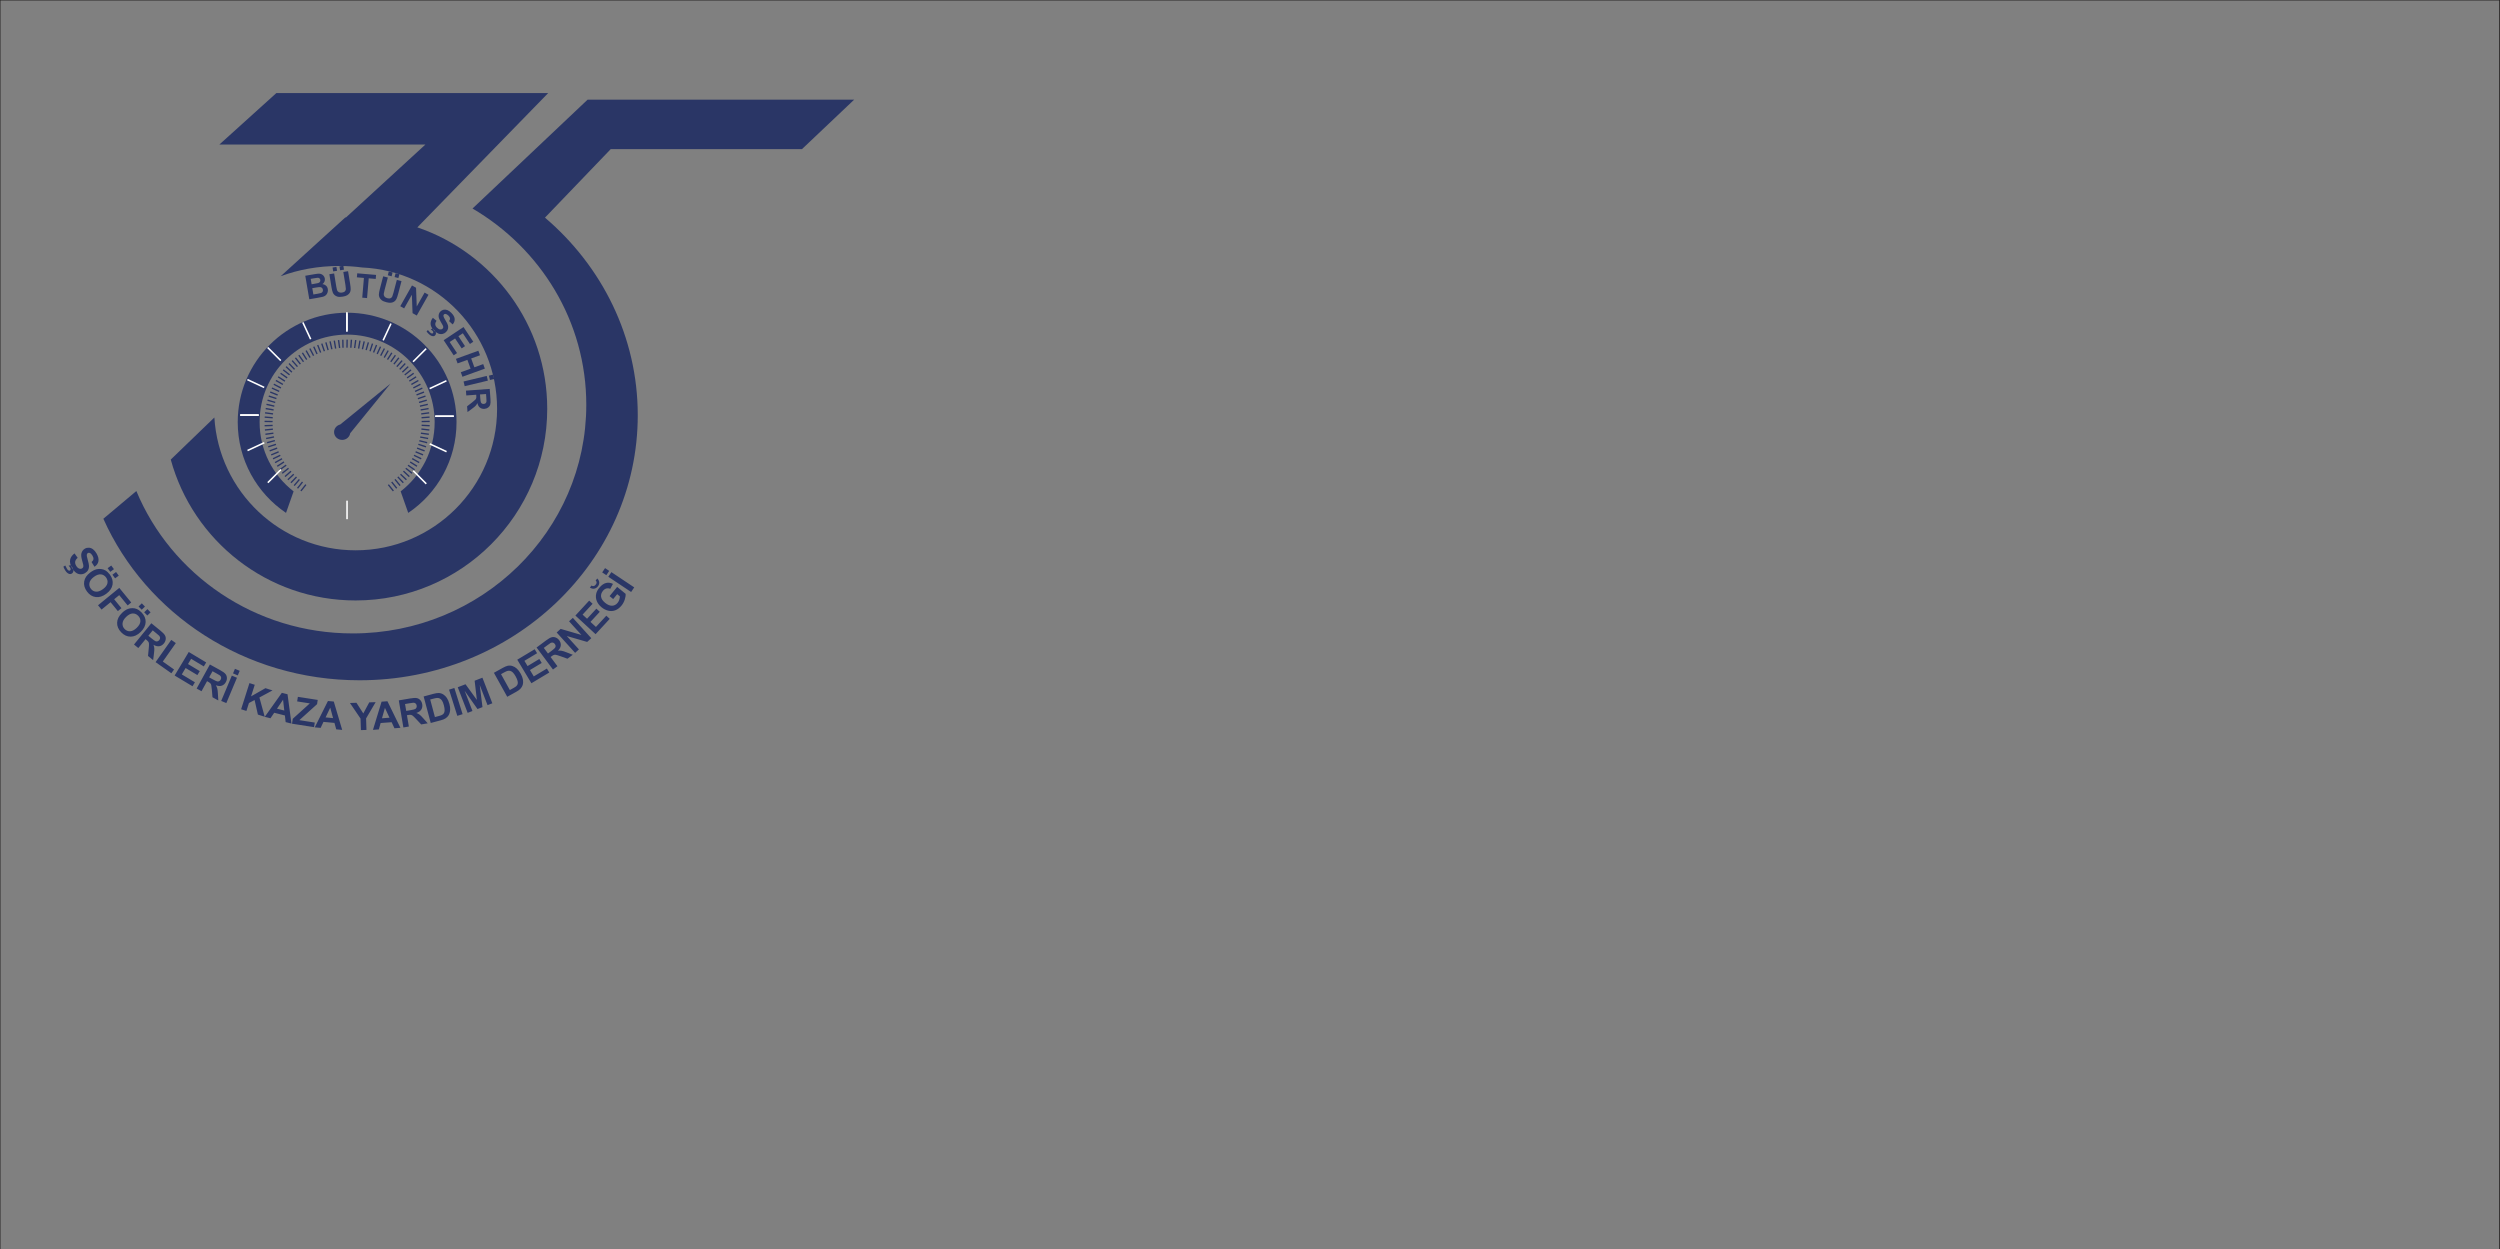 <?xml version="1.0" encoding="UTF-8"?>
<svg xmlns="http://www.w3.org/2000/svg" xmlns:xlink="http://www.w3.org/1999/xlink" width="1701pt" height="850pt" viewBox="0 0 1701 850" version="1.1">
<rect x="0" y="0" width="1701" height="850" fill="#808080" stroke="none"/>
<g id="surface1">
<path style="fill:none;stroke-width:5.669;stroke-linecap:butt;stroke-linejoin:miter;stroke:rgb(10.594%,9.813%,9.424%);stroke-opacity:1;stroke-miterlimit:4;" d="M 0 -3.945 L 17007.891 -3.945 L 17007.891 8500 L 0 8500 Z M 0 -3.945 " transform="matrix(0.1,0,0,-0.1,0,850)"/>
<path style=" stroke:none;fill-rule:evenodd;fill:rgb(16.479%,21.167%,39.989%);fill-opacity:1;" d="M 246.484 182.004 C 297.543 184.375 338.211 226.516 338.211 278.16 C 338.211 331.328 295.109 374.43 241.941 374.43 C 190.758 374.43 148.91 334.48 145.859 284.062 L 116.184 312.688 C 131.32 367.941 181.883 408.551 241.945 408.551 C 313.953 408.551 372.332 350.172 372.332 278.16 C 372.332 220.852 335.359 172.18 283.965 154.695 L 372.992 63.316 L 188.031 63.316 L 149.273 98.332 L 289.457 98.332 L 235.422 147.938 L 234.91 147.969 L 190.98 187.938 C 203.02 183.469 216.523 180.969 230.781 180.969 C 236.137 180.969 241.383 181.324 246.484 182.004 Z M 246.484 182.004 "/>
<path style=" stroke:none;fill-rule:evenodd;fill:rgb(16.479%,21.167%,39.989%);fill-opacity:1;" d="M 321.5 141.875 C 367.867 169.043 398.91 218.684 398.91 275.426 C 398.91 361.336 327.754 430.98 239.984 430.98 C 173.426 430.98 116.43 390.926 92.77 334.102 L 70.332 352.953 C 99.129 417.555 166.332 462.859 244.637 462.859 C 349.18 462.859 433.93 382.117 433.93 282.516 C 433.93 229.09 409.539 181.098 370.797 148.078 L 415.531 101.469 L 545.652 101.469 L 581.188 67.797 L 399.812 67.797 Z M 321.5 141.875 "/>
<path style=" stroke:none;fill-rule:evenodd;fill:rgb(16.479%,21.167%,39.989%);fill-opacity:1;" d="M 207.703 187.625 L 214.098 186.531 C 215.367 186.312 216.316 186.203 216.957 186.203 C 217.602 186.203 218.191 186.328 218.742 186.578 C 219.289 186.824 219.777 187.199 220.195 187.699 C 220.617 188.195 220.891 188.793 221.008 189.484 C 221.137 190.227 221.051 190.949 220.758 191.641 C 220.461 192.336 219.992 192.895 219.359 193.324 C 220.379 193.445 221.207 193.801 221.848 194.395 C 222.488 194.992 222.887 195.75 223.043 196.68 C 223.168 197.406 223.121 198.145 222.902 198.887 C 222.68 199.637 222.312 200.266 221.797 200.777 C 221.277 201.289 220.602 201.664 219.758 201.91 C 219.23 202.059 217.938 202.316 215.883 202.684 L 210.438 203.617 Z M 211.395 189.727 L 212.027 193.414 L 214.141 193.055 C 215.395 192.836 216.172 192.684 216.473 192.594 C 217.012 192.438 217.414 192.176 217.676 191.805 C 217.941 191.43 218.023 190.992 217.938 190.48 C 217.852 189.984 217.645 189.609 217.324 189.348 C 217 189.086 216.559 188.969 216.016 188.996 C 215.688 189.012 214.762 189.152 213.25 189.41 Z M 212.48 196.07 L 213.215 200.359 L 216.207 199.848 C 217.367 199.648 218.102 199.488 218.406 199.371 C 218.871 199.199 219.223 198.922 219.469 198.531 C 219.711 198.137 219.785 197.66 219.688 197.09 C 219.605 196.609 219.422 196.223 219.129 195.926 C 218.844 195.629 218.461 195.445 217.996 195.363 C 217.531 195.289 216.559 195.375 215.09 195.625 Z M 224.105 186.582 L 227.348 186.059 L 228.758 194.734 C 228.984 196.113 229.168 197 229.312 197.391 C 229.559 198.023 229.965 198.5 230.547 198.812 C 231.129 199.129 231.863 199.211 232.758 199.066 C 233.664 198.918 234.32 198.621 234.723 198.168 C 235.125 197.715 235.324 197.211 235.328 196.648 C 235.332 196.086 235.23 195.172 235.027 193.906 L 233.586 185.043 L 236.828 184.516 L 238.199 192.938 C 238.512 194.859 238.645 196.234 238.602 197.055 C 238.551 197.879 238.344 198.602 237.961 199.223 C 237.582 199.848 237.027 200.383 236.301 200.836 C 235.562 201.289 234.57 201.617 233.309 201.82 C 231.781 202.07 230.598 202.082 229.754 201.859 C 228.91 201.629 228.215 201.273 227.664 200.781 C 227.113 200.289 226.719 199.75 226.473 199.148 C 226.109 198.266 225.785 196.926 225.492 195.137 Z M 226.695 184.672 L 226.27 182.031 L 228.906 181.602 L 229.336 184.242 Z M 231.402 183.902 L 230.973 181.266 L 233.613 180.84 L 234.043 183.477 Z M 246.469 202.531 L 247.609 189.102 L 242.82 188.695 L 243.055 185.961 L 255.875 187.051 L 255.645 189.785 L 250.883 189.379 L 249.742 202.812 Z M 260.715 188 L 263.891 188.828 L 261.664 197.336 C 261.312 198.688 261.121 199.57 261.094 199.988 C 261.062 200.668 261.242 201.27 261.645 201.789 C 262.051 202.312 262.691 202.688 263.566 202.914 C 264.453 203.148 265.176 203.141 265.727 202.891 C 266.277 202.641 266.664 202.262 266.895 201.75 C 267.129 201.234 267.406 200.359 267.73 199.117 L 270.004 190.43 L 273.184 191.262 L 271.023 199.516 C 270.531 201.402 270.098 202.711 269.723 203.445 C 269.348 204.176 268.859 204.754 268.258 205.168 C 267.66 205.586 266.938 205.852 266.086 205.969 C 265.23 206.086 264.191 205.984 262.953 205.66 C 261.457 205.27 260.371 204.797 259.688 204.25 C 259.012 203.699 258.52 203.09 258.215 202.418 C 257.91 201.746 257.77 201.094 257.785 200.445 C 257.812 199.492 258.059 198.137 258.52 196.379 Z M 263.859 187.301 L 264.535 184.715 L 267.121 185.391 L 266.445 187.977 Z M 268.473 188.508 L 269.148 185.922 L 271.734 186.598 L 271.059 189.184 Z M 272.34 208.348 L 280.316 194.223 L 283.086 195.785 L 283.551 208.535 L 288.898 199.066 L 291.543 200.562 L 283.566 214.688 L 280.707 213.074 L 280.227 200.555 L 274.984 209.84 Z M 294.516 216.223 L 297 218.254 C 296.383 219.148 296.105 219.977 296.164 220.746 C 296.227 221.512 296.605 222.246 297.312 222.945 C 298.055 223.688 298.773 224.09 299.465 224.152 C 300.156 224.211 300.715 224.031 301.137 223.609 C 301.41 223.336 301.555 223.023 301.59 222.676 C 301.621 222.328 301.508 221.887 301.25 221.352 C 301.078 220.988 300.629 220.207 299.906 219.008 C 298.977 217.461 298.484 216.215 298.438 215.266 C 298.363 213.93 298.785 212.809 299.695 211.898 C 300.277 211.309 300.992 210.926 301.828 210.742 C 302.672 210.562 303.531 210.648 304.426 211 C 305.312 211.355 306.195 211.969 307.074 212.848 C 308.512 214.281 309.281 215.676 309.367 217.039 C 309.457 218.402 308.988 219.633 307.965 220.734 L 305.555 218.496 C 306.051 217.805 306.262 217.168 306.195 216.586 C 306.133 216.004 305.777 215.391 305.129 214.746 C 304.461 214.078 303.797 213.695 303.145 213.598 C 302.723 213.531 302.359 213.648 302.062 213.949 C 301.789 214.223 301.672 214.566 301.711 214.992 C 301.754 215.527 302.207 216.492 303.066 217.883 C 303.93 219.27 304.484 220.375 304.738 221.195 C 304.992 222.02 305.031 222.828 304.84 223.629 C 304.652 224.43 304.199 225.191 303.477 225.914 C 302.82 226.574 302.02 227.008 301.082 227.219 C 300.145 227.43 299.199 227.34 298.254 226.953 C 297.305 226.566 296.332 225.875 295.336 224.883 C 293.883 223.434 293.102 221.988 292.992 220.539 C 292.883 219.094 293.391 217.656 294.516 216.223 Z M 290.23 225.484 L 291.145 224.562 C 291.629 225.16 292.094 225.684 292.547 226.133 C 293.012 226.598 293.441 226.859 293.836 226.914 C 294.137 226.965 294.379 226.887 294.578 226.688 C 294.758 226.512 294.832 226.277 294.797 225.98 C 294.766 225.688 294.578 225.375 294.238 225.035 C 293.902 224.699 293.504 224.41 293.051 224.164 L 294.031 223.59 C 294.582 223.852 295.09 224.219 295.559 224.688 C 296.215 225.34 296.566 225.98 296.621 226.602 C 296.672 227.23 296.496 227.754 296.082 228.164 C 295.621 228.625 295.066 228.812 294.398 228.723 C 293.5 228.613 292.578 228.082 291.629 227.137 C 290.957 226.465 290.488 225.914 290.23 225.484 Z M 301.867 231.488 L 315.383 222.52 L 322.023 232.523 L 319.738 234.039 L 314.914 226.77 L 311.914 228.762 L 316.398 235.523 L 314.113 237.039 L 309.629 230.281 L 305.965 232.711 L 310.965 240.242 L 308.68 241.758 Z M 310.223 244.168 L 325.469 238.633 L 326.59 241.719 L 320.586 243.902 L 322.766 249.906 L 328.773 247.727 L 329.895 250.812 L 314.648 256.352 L 313.527 253.266 L 320.188 250.844 L 318.008 244.836 L 311.344 247.258 Z M 315.406 259.559 L 331.184 255.785 L 331.949 258.98 L 316.172 262.754 Z M 332.648 255.574 L 335.516 254.887 L 336.227 257.863 L 333.359 258.547 Z M 317.023 265.797 L 333.203 264.613 L 333.707 271.496 C 333.836 273.223 333.781 274.492 333.547 275.297 C 333.312 276.105 332.844 276.766 332.137 277.289 C 331.426 277.816 330.598 278.117 329.637 278.188 C 328.422 278.277 327.395 277.992 326.551 277.34 C 325.707 276.688 325.133 275.66 324.824 274.262 C 324.465 274.996 324.055 275.609 323.594 276.098 C 323.133 276.594 322.301 277.277 321.102 278.145 L 318.09 280.348 L 317.805 276.445 L 321.164 273.844 C 322.359 272.91 323.105 272.277 323.41 271.938 C 323.711 271.609 323.914 271.266 324.012 270.91 C 324.105 270.551 324.125 269.996 324.07 269.242 L 324.023 268.578 L 317.262 269.074 Z M 326.598 268.391 L 326.773 270.809 C 326.891 272.375 327.027 273.348 327.188 273.727 C 327.348 274.105 327.602 274.398 327.941 274.594 C 328.281 274.789 328.695 274.871 329.18 274.836 C 329.727 274.793 330.152 274.613 330.473 274.301 C 330.785 273.988 330.965 273.562 331.016 273.027 C 331.031 272.758 330.992 271.961 330.895 270.641 L 330.707 268.09 Z M 326.598 268.391 "/>
<path style=" stroke:none;fill-rule:evenodd;fill:rgb(16.479%,21.167%,39.989%);fill-opacity:1;" d="M 50.707 376.531 L 52.852 379.543 C 51.895 380.348 51.336 381.184 51.172 382.051 C 51.004 382.926 51.207 383.859 51.773 384.852 C 52.375 385.898 53.055 386.562 53.805 386.84 C 54.555 387.117 55.227 387.086 55.824 386.746 C 56.211 386.523 56.469 386.227 56.613 385.848 C 56.754 385.469 56.762 384.945 56.641 384.273 C 56.555 383.812 56.293 382.812 55.852 381.262 C 55.289 379.262 55.121 377.727 55.355 376.66 C 55.68 375.152 56.488 374.031 57.777 373.297 C 58.602 372.82 59.512 372.609 60.5 372.66 C 61.488 372.715 62.418 373.074 63.301 373.734 C 64.184 374.398 64.977 375.348 65.691 376.594 C 66.852 378.617 67.277 380.406 66.965 381.945 C 66.652 383.488 65.758 384.711 64.281 385.625 L 62.289 382.406 C 63.047 381.789 63.477 381.145 63.578 380.48 C 63.684 379.812 63.473 379.02 62.949 378.109 C 62.41 377.164 61.789 376.539 61.094 376.23 C 60.645 376.031 60.207 376.051 59.785 376.293 C 59.398 376.516 59.164 376.863 59.078 377.344 C 58.965 377.957 59.172 379.164 59.707 380.969 C 60.246 382.773 60.523 384.172 60.559 385.156 C 60.594 386.152 60.387 387.062 59.938 387.895 C 59.484 388.723 58.746 389.43 57.727 390.016 C 56.797 390.547 55.777 390.793 54.672 390.742 C 53.562 390.688 52.543 390.309 51.609 389.586 C 50.672 388.871 49.801 387.809 48.996 386.398 C 47.82 384.352 47.387 382.508 47.707 380.867 C 48.02 379.227 49.023 377.785 50.707 376.531 Z M 43.137 385.523 L 44.434 384.777 C 44.789 385.586 45.148 386.309 45.516 386.945 C 45.891 387.602 46.289 388.023 46.711 388.203 C 47.027 388.348 47.324 388.34 47.605 388.176 C 47.855 388.035 48.012 387.797 48.062 387.461 C 48.117 387.121 48.004 386.715 47.727 386.238 C 47.457 385.762 47.102 385.324 46.672 384.906 L 47.934 384.57 C 48.469 385.027 48.922 385.59 49.301 386.254 C 49.832 387.18 50.027 387.992 49.898 388.703 C 49.766 389.418 49.41 389.941 48.828 390.273 C 48.176 390.648 47.5 390.684 46.789 390.387 C 45.82 389.988 44.957 389.121 44.191 387.785 C 43.648 386.832 43.293 386.078 43.137 385.523 Z M 61.461 389.473 C 62.992 388.34 64.449 387.617 65.832 387.305 C 66.848 387.078 67.883 387.035 68.93 387.176 C 69.973 387.316 70.902 387.629 71.719 388.113 C 72.809 388.758 73.809 389.688 74.715 390.914 C 76.355 393.129 76.977 395.406 76.586 397.758 C 76.195 400.102 74.773 402.184 72.32 403.996 C 69.891 405.797 67.504 406.543 65.156 406.238 C 62.805 405.938 60.816 404.684 59.184 402.473 C 57.527 400.242 56.895 397.957 57.285 395.629 C 57.672 393.301 59.062 391.246 61.461 389.473 Z M 63.879 392.523 C 62.172 393.785 61.176 395.133 60.879 396.57 C 60.582 398.008 60.883 399.332 61.777 400.543 C 62.676 401.758 63.848 402.426 65.297 402.559 C 66.742 402.688 68.34 402.109 70.082 400.82 C 71.805 399.543 72.812 398.211 73.098 396.828 C 73.387 395.441 73.07 394.125 72.141 392.871 C 71.211 391.621 70.035 390.93 68.609 390.797 C 67.184 390.668 65.609 391.242 63.879 392.523 Z M 73.219 386.613 L 75.695 384.781 L 77.527 387.258 L 75.051 389.086 Z M 76.488 391.027 L 78.965 389.195 L 80.797 391.668 L 78.32 393.504 Z M 66.699 411.824 L 81.164 400 L 89.293 409.938 L 86.848 411.938 L 81.113 404.926 L 77.68 407.734 L 82.637 413.797 L 80.191 415.793 L 75.234 409.734 L 69.094 414.754 Z M 83.004 417.055 C 84.367 415.723 85.719 414.816 87.043 414.32 C 88.023 413.961 89.043 413.781 90.098 413.781 C 91.152 413.781 92.113 413.969 92.988 414.336 C 94.152 414.828 95.27 415.621 96.332 416.711 C 98.25 418.688 99.172 420.863 99.102 423.242 C 99.023 425.621 97.895 427.871 95.707 429.996 C 93.539 432.105 91.27 433.164 88.906 433.176 C 86.535 433.191 84.395 432.211 82.48 430.242 C 80.543 428.25 79.609 426.074 79.688 423.711 C 79.758 421.352 80.863 419.133 83.004 417.055 Z M 85.805 419.754 C 84.285 421.23 83.477 422.703 83.371 424.164 C 83.273 425.629 83.746 426.902 84.793 427.98 C 85.848 429.066 87.098 429.57 88.551 429.512 C 90.004 429.445 91.504 428.66 93.062 427.148 C 94.602 425.652 95.422 424.199 95.52 422.789 C 95.621 421.379 95.129 420.117 94.039 418.996 C 92.953 417.879 91.695 417.352 90.266 417.41 C 88.836 417.473 87.348 418.254 85.805 419.754 Z M 94.273 412.648 L 96.484 410.504 L 98.629 412.711 L 96.422 414.859 Z M 98.102 416.59 L 100.312 414.441 L 102.457 416.648 L 100.25 418.797 Z M 91.172 438.535 L 102.98 424.055 L 109.141 429.078 C 110.688 430.34 111.707 431.387 112.195 432.219 C 112.688 433.055 112.871 433.969 112.75 434.98 C 112.629 435.988 112.223 436.922 111.523 437.777 C 110.637 438.863 109.59 439.504 108.375 439.691 C 107.16 439.883 105.848 439.551 104.43 438.703 C 104.758 439.582 104.949 440.41 104.996 441.188 C 105.047 441.965 104.957 443.199 104.734 444.891 L 104.199 449.156 L 100.703 446.305 L 101.184 441.434 C 101.348 439.699 101.406 438.57 101.367 438.051 C 101.328 437.531 101.199 437.094 100.98 436.73 C 100.754 436.367 100.305 435.914 99.629 435.363 L 99.039 434.879 L 94.105 440.926 Z M 100.918 432.574 L 103.082 434.34 C 104.484 435.48 105.406 436.133 105.852 436.301 C 106.297 436.465 106.742 436.484 107.172 436.355 C 107.605 436.227 108 435.941 108.355 435.508 C 108.754 435.02 108.941 434.52 108.93 434.004 C 108.914 433.496 108.703 433.008 108.293 432.543 C 108.082 432.316 107.383 431.719 106.199 430.754 L 103.918 428.895 Z M 105.859 450.516 L 116.535 435.375 L 119.629 437.551 L 110.773 450.117 L 118.43 455.516 L 116.609 458.094 Z M 118.82 459.629 L 128.43 443.605 L 140.289 450.719 L 138.668 453.426 L 130.051 448.258 L 127.918 451.816 L 135.93 456.621 L 134.305 459.328 L 126.293 454.523 L 123.691 458.867 L 132.617 464.223 L 130.992 466.93 Z M 133.801 468.488 L 142.801 452.113 L 149.766 455.941 C 151.516 456.906 152.707 457.754 153.34 458.48 C 153.973 459.215 154.316 460.082 154.383 461.098 C 154.445 462.113 154.211 463.102 153.68 464.07 C 153.004 465.301 152.086 466.117 150.93 466.523 C 149.766 466.93 148.418 466.84 146.867 466.262 C 147.352 467.066 147.688 467.848 147.875 468.602 C 148.062 469.355 148.203 470.586 148.285 472.293 L 148.527 476.586 L 144.574 474.41 L 144.168 469.531 C 144.016 467.797 143.875 466.676 143.742 466.168 C 143.609 465.668 143.402 465.258 143.121 464.941 C 142.832 464.629 142.309 464.262 141.547 463.84 L 140.875 463.473 L 137.117 470.309 Z M 142.309 460.867 L 144.754 462.211 C 146.34 463.082 147.367 463.555 147.836 463.641 C 148.301 463.723 148.742 463.664 149.145 463.457 C 149.547 463.254 149.887 462.902 150.156 462.41 C 150.461 461.859 150.555 461.332 150.449 460.828 C 150.344 460.328 150.043 459.887 149.559 459.508 C 149.309 459.32 148.516 458.859 147.176 458.121 L 144.598 456.703 Z M 150.5 476.906 L 157.742 459.684 L 161.23 461.152 L 153.988 478.375 Z M 158.543 458.18 L 159.855 455.055 L 163.105 456.418 L 161.789 459.547 Z M 164.059 482.578 L 169.719 464.77 L 173.328 465.922 L 170.82 473.805 L 180.594 468.23 L 185.426 469.766 L 176.5 474.562 L 180.109 487.684 L 175.461 486.203 L 173.219 476.289 L 169.375 478.34 L 167.664 483.727 Z M 198.312 492.32 L 194.359 491.32 L 193.84 486.801 L 186.574 484.965 L 184.023 488.707 L 180.145 487.727 L 191.762 471.391 L 195.633 472.371 Z M 193.422 483.438 L 192.602 476.098 L 188.461 482.184 Z M 198.68 492.41 L 199.203 489.059 L 210.801 478.586 L 202.184 477.242 L 202.668 474.121 L 216.18 476.227 L 215.73 479.117 L 203.68 489.992 L 214.172 491.633 L 213.688 494.75 Z M 232.824 496.629 L 228.77 496.25 L 227.559 491.863 L 220.094 491.168 L 218.152 495.258 L 214.168 494.887 L 223.133 476.957 L 227.109 477.328 Z M 226.629 488.605 L 224.688 481.477 L 221.531 488.129 Z M 245.562 496.766 L 245.309 488.906 L 238.109 478.316 L 242.531 478.172 L 247.188 485.422 L 251.246 477.887 L 255.586 477.746 L 249.09 488.812 L 249.344 496.645 Z M 272.449 495.211 L 268.383 495.512 L 266.461 491.387 L 258.988 491.941 L 257.754 496.297 L 253.766 496.594 L 259.621 477.422 L 263.605 477.129 Z M 265.004 488.328 L 261.906 481.625 L 259.902 488.707 Z M 274.457 494.961 L 271.336 476.539 L 279.168 475.211 C 281.141 474.879 282.602 474.801 283.547 474.98 C 284.5 475.16 285.309 475.629 285.992 476.379 C 286.668 477.137 287.102 478.059 287.285 479.145 C 287.523 480.531 287.312 481.742 286.656 482.777 C 285.996 483.816 284.883 484.586 283.312 485.098 C 284.191 485.426 284.941 485.832 285.555 486.305 C 286.172 486.777 287.043 487.656 288.172 488.941 L 291.027 492.152 L 286.578 492.906 L 283.23 489.336 C 282.031 488.07 281.223 487.281 280.805 486.969 C 280.391 486.656 279.973 486.465 279.555 486.395 C 279.133 486.324 278.496 486.359 277.641 486.508 L 276.883 486.633 L 278.188 494.328 Z M 276.387 483.703 L 279.141 483.234 C 280.922 482.934 282.023 482.668 282.441 482.441 C 282.859 482.219 283.168 481.898 283.352 481.484 C 283.543 481.074 283.59 480.59 283.496 480.035 C 283.391 479.414 283.137 478.945 282.742 478.613 C 282.348 478.289 281.84 478.129 281.223 478.133 C 280.91 478.141 280.004 478.273 278.496 478.527 L 275.594 479.02 Z M 288.246 473.871 L 294.891 472.094 C 296.391 471.691 297.562 471.5 298.414 471.52 C 299.551 471.547 300.605 471.859 301.57 472.457 C 302.539 473.047 303.375 473.871 304.078 474.918 C 304.773 475.965 305.355 477.34 305.805 479.027 C 306.203 480.516 306.363 481.84 306.277 483.016 C 306.184 484.449 305.824 485.688 305.203 486.719 C 304.738 487.508 304.016 488.215 303.035 488.844 C 302.301 489.316 301.266 489.73 299.918 490.09 L 293.074 491.922 Z M 292.715 475.941 L 295.914 487.891 L 298.625 487.168 C 299.637 486.895 300.352 486.641 300.77 486.41 C 301.324 486.102 301.742 485.719 302.035 485.262 C 302.332 484.809 302.492 484.141 302.52 483.27 C 302.551 482.398 302.379 481.258 302.008 479.863 C 301.633 478.469 301.223 477.434 300.777 476.754 C 300.332 476.07 299.832 475.582 299.281 475.281 C 298.727 474.98 298.09 474.848 297.371 474.883 C 296.836 474.906 295.824 475.113 294.344 475.508 Z M 311.148 487.059 L 305.531 469.238 L 309.141 468.102 L 314.754 485.918 Z M 318.195 485.027 L 311.449 467.602 L 316.734 465.559 L 324.461 476.23 L 322.945 463.152 L 328.242 461.102 L 334.988 478.523 L 331.727 479.789 L 326.406 466.074 L 328.281 481.121 L 324.891 482.438 L 316.16 470.043 L 321.457 483.766 Z M 336.051 457.766 L 342.066 454.426 C 343.426 453.672 344.516 453.199 345.344 453.016 C 346.453 452.766 347.555 452.812 348.637 453.156 C 349.719 453.496 350.727 454.09 351.664 454.938 C 352.598 455.781 353.492 456.973 354.34 458.5 C 355.086 459.844 355.562 461.094 355.77 462.254 C 356.023 463.668 355.977 464.953 355.625 466.109 C 355.367 466.984 354.836 467.848 354.039 468.699 C 353.441 469.332 352.535 469.984 351.316 470.66 L 345.125 474.102 Z M 340.895 458.691 L 346.898 469.504 L 349.352 468.141 C 350.27 467.633 350.898 467.211 351.25 466.883 C 351.711 466.449 352.027 465.977 352.199 465.465 C 352.375 464.949 352.367 464.266 352.184 463.414 C 352.004 462.559 351.559 461.5 350.859 460.234 C 350.156 458.973 349.508 458.07 348.906 457.516 C 348.312 456.961 347.707 456.613 347.098 456.453 C 346.488 456.297 345.84 456.32 345.152 456.527 C 344.637 456.68 343.707 457.129 342.367 457.871 Z M 361.562 464.887 L 351.945 448.863 L 363.801 441.746 L 365.43 444.453 L 356.812 449.625 L 358.949 453.184 L 366.957 448.375 L 368.582 451.082 L 360.574 455.891 L 363.18 460.23 L 372.105 454.871 L 373.73 457.578 Z M 376.246 455.547 L 365.082 440.562 L 371.453 435.816 C 373.055 434.621 374.32 433.891 375.246 433.617 C 376.18 433.344 377.113 433.391 378.059 433.754 C 379.012 434.117 379.816 434.738 380.473 435.625 C 381.312 436.754 381.676 437.926 381.562 439.148 C 381.449 440.371 380.812 441.566 379.641 442.734 C 380.578 442.625 381.426 442.648 382.188 442.789 C 382.953 442.93 384.133 443.316 385.719 443.945 L 389.723 445.508 L 386.105 448.199 L 381.5 446.547 C 379.855 445.965 378.777 445.629 378.262 445.543 C 377.75 445.453 377.293 445.469 376.887 445.598 C 376.48 445.727 375.93 446.051 375.23 446.57 L 374.617 447.027 L 379.281 453.285 Z M 372.84 444.645 L 375.078 442.973 C 376.531 441.895 377.387 441.156 377.656 440.766 C 377.926 440.375 378.055 439.949 378.035 439.5 C 378.016 439.047 377.836 438.594 377.5 438.145 C 377.125 437.637 376.688 437.336 376.184 437.223 C 375.684 437.109 375.16 437.199 374.609 437.48 C 374.34 437.633 373.59 438.164 372.363 439.074 L 370.004 440.832 Z M 391.305 444.203 L 378.766 430.352 L 381.477 427.895 L 395.582 432.016 L 387.18 422.73 L 389.77 420.387 L 402.312 434.234 L 399.508 436.773 L 385.652 432.75 L 393.895 441.855 Z M 405.23 431.496 L 391.5 418.82 L 400.879 408.656 L 403.199 410.801 L 396.387 418.18 L 399.434 420.996 L 405.77 414.133 L 408.09 416.273 L 401.754 423.137 L 405.477 426.57 L 412.535 418.922 L 414.855 421.062 Z M 417.203 407.598 L 414.762 405.598 L 419.914 399.324 L 425.676 404.055 C 425.77 405.152 425.566 406.461 425.066 407.996 C 424.57 409.52 423.832 410.879 422.852 412.066 C 421.613 413.578 420.219 414.633 418.664 415.234 C 417.109 415.832 415.504 415.926 413.859 415.523 C 412.219 415.117 410.699 414.344 409.309 413.207 C 407.805 411.969 406.727 410.555 406.066 408.965 C 405.414 407.371 405.27 405.711 405.645 403.984 C 405.926 402.66 406.629 401.316 407.762 399.938 C 409.23 398.145 410.758 397.055 412.34 396.66 C 413.922 396.277 415.492 396.48 417.059 397.285 L 415.219 400.637 C 414.348 400.258 413.469 400.18 412.594 400.402 C 411.727 400.621 410.949 401.152 410.258 401.992 C 409.215 403.262 408.789 404.605 408.98 406.02 C 409.176 407.438 410.066 408.797 411.66 410.102 C 413.375 411.512 414.977 412.191 416.457 412.133 C 417.941 412.074 419.188 411.434 420.199 410.199 C 420.699 409.594 421.082 408.879 421.344 408.074 C 421.609 407.262 421.75 406.496 421.766 405.773 L 419.938 404.273 Z M 405.289 394.965 L 406.398 393.617 C 407.227 394.426 407.668 395.316 407.727 396.281 C 407.785 397.246 407.457 398.164 406.742 399.035 C 406.027 399.91 405.188 400.406 404.23 400.539 C 403.273 400.672 402.312 400.41 401.355 399.758 L 402.465 398.402 C 402.969 398.738 403.457 398.867 403.926 398.781 C 404.395 398.695 404.852 398.383 405.293 397.844 C 405.73 397.309 405.949 396.801 405.941 396.324 C 405.938 395.844 405.715 395.395 405.289 394.965 Z M 429.422 402.793 L 413.879 392.426 L 415.977 389.277 L 431.523 399.645 Z M 412.555 391.355 L 409.73 389.473 L 411.684 386.543 L 414.508 388.426 Z M 412.555 391.355 "/>
<path style=" stroke:none;fill-rule:evenodd;fill:rgb(16.479%,21.167%,39.989%);fill-opacity:1;" d="M 236.188 212.777 C 277.301 212.777 310.625 246.105 310.625 287.215 C 310.625 312.93 297.59 335.598 277.766 348.969 L 272.605 334.332 C 286.676 323.441 295.738 306.387 295.738 287.215 C 295.738 254.328 269.078 227.668 236.188 227.668 C 203.301 227.668 176.637 254.328 176.637 287.215 C 176.637 306.387 185.699 323.441 199.77 334.332 L 194.609 348.969 C 174.785 335.598 161.75 312.93 161.75 287.215 C 161.75 246.105 195.078 212.777 236.188 212.777 Z M 236.188 212.777 "/>
<path style=" stroke:none;fill-rule:evenodd;fill:rgb(16.479%,21.167%,39.989%);fill-opacity:1;" d="M 204.371 333.75 L 207.754 329.457 L 208.48 330.031 L 205.098 334.324 Z M 204.371 333.75 "/>
<path style=" stroke:none;fill-rule:evenodd;fill:rgb(16.479%,21.167%,39.989%);fill-opacity:1;" d="M 202.074 331.938 L 205.457 327.648 L 206.188 328.223 L 202.801 332.512 Z M 202.074 331.938 "/>
<path style=" stroke:none;fill-rule:evenodd;fill:rgb(16.479%,21.167%,39.989%);fill-opacity:1;" d="M 199.801 330.098 L 203.336 325.93 L 204.047 326.531 L 200.508 330.695 Z M 199.801 330.098 "/>
<path style=" stroke:none;fill-rule:evenodd;fill:rgb(16.479%,21.167%,39.989%);fill-opacity:1;" d="M 197.621 328.148 L 201.406 324.207 L 202.074 324.848 L 198.289 328.789 Z M 197.621 328.148 "/>
<path style=" stroke:none;fill-rule:evenodd;fill:rgb(16.479%,21.167%,39.989%);fill-opacity:1;" d="M 195.555 326.086 L 199.535 322.344 L 200.168 323.016 L 196.188 326.758 Z M 195.555 326.086 "/>
<path style=" stroke:none;fill-rule:evenodd;fill:rgb(16.479%,21.167%,39.989%);fill-opacity:1;" d="M 193.598 323.91 L 197.691 320.293 L 198.305 320.988 L 194.211 324.605 Z M 193.598 323.91 "/>
<path style=" stroke:none;fill-rule:evenodd;fill:rgb(16.479%,21.167%,39.989%);fill-opacity:1;" d="M 191.746 321.648 L 196.02 318.246 L 196.598 318.969 L 192.32 322.371 Z M 191.746 321.648 "/>
<path style=" stroke:none;fill-rule:evenodd;fill:rgb(16.479%,21.167%,39.989%);fill-opacity:1;" d="M 190.016 319.289 L 194.449 316.094 L 194.992 316.844 L 190.559 320.039 Z M 190.016 319.289 "/>
<path style=" stroke:none;fill-rule:evenodd;fill:rgb(16.479%,21.167%,39.989%);fill-opacity:1;" d="M 188.383 316.863 L 192.973 313.906 L 193.477 314.688 L 188.883 317.645 Z M 188.383 316.863 "/>
<path style=" stroke:none;fill-rule:evenodd;fill:rgb(16.479%,21.167%,39.989%);fill-opacity:1;" d="M 186.914 314.336 L 191.699 311.699 L 192.148 312.508 L 187.363 315.148 Z M 186.914 314.336 "/>
<path style=" stroke:none;fill-rule:evenodd;fill:rgb(16.479%,21.167%,39.989%);fill-opacity:1;" d="M 185.574 311.738 L 190.496 309.367 L 190.898 310.203 L 185.973 312.574 Z M 185.574 311.738 "/>
<path style=" stroke:none;fill-rule:evenodd;fill:rgb(16.479%,21.167%,39.989%);fill-opacity:1;" d="M 184.363 309.078 L 189.41 306.984 L 189.77 307.84 L 184.719 309.934 Z M 184.363 309.078 "/>
<path style=" stroke:none;fill-rule:evenodd;fill:rgb(16.479%,21.167%,39.989%);fill-opacity:1;" d="M 183.305 306.352 L 188.422 304.434 L 188.746 305.301 L 183.633 307.219 Z M 183.305 306.352 "/>
<path style=" stroke:none;fill-rule:evenodd;fill:rgb(16.479%,21.167%,39.989%);fill-opacity:1;" d="M 182.406 303.566 L 187.609 301.895 L 187.891 302.777 L 182.691 304.449 Z M 182.406 303.566 "/>
<path style=" stroke:none;fill-rule:evenodd;fill:rgb(16.479%,21.167%,39.989%);fill-opacity:1;" d="M 181.609 300.754 L 186.883 299.332 L 187.125 300.223 L 181.852 301.648 Z M 181.609 300.754 "/>
<path style=" stroke:none;fill-rule:evenodd;fill:rgb(16.479%,21.167%,39.989%);fill-opacity:1;" d="M 180.992 297.898 L 186.348 296.832 L 186.531 297.738 L 181.172 298.805 Z M 180.992 297.898 "/>
<path style=" stroke:none;fill-rule:evenodd;fill:rgb(16.479%,21.167%,39.989%);fill-opacity:1;" d="M 180.531 295.012 L 185.949 294.297 L 186.07 295.211 L 180.652 295.93 Z M 180.531 295.012 "/>
<path style=" stroke:none;fill-rule:evenodd;fill:rgb(16.479%,21.167%,39.989%);fill-opacity:1;" d="M 180.207 292.105 L 185.641 291.555 L 185.734 292.477 L 180.297 293.027 Z M 180.207 292.105 "/>
<path style=" stroke:none;fill-rule:evenodd;fill:rgb(16.479%,21.167%,39.989%);fill-opacity:1;" d="M 180.043 289.184 L 185.504 289.012 L 185.535 289.938 L 180.07 290.109 Z M 180.043 289.184 "/>
<path style=" stroke:none;fill-rule:evenodd;fill:rgb(16.479%,21.167%,39.989%);fill-opacity:1;" d="M 180.027 286.262 L 185.488 286.359 L 185.473 287.281 L 180.012 287.188 Z M 180.027 286.262 "/>
<path style=" stroke:none;fill-rule:evenodd;fill:rgb(16.479%,21.167%,39.989%);fill-opacity:1;" d="M 180.137 283.34 L 185.586 283.758 L 185.516 284.68 L 180.066 284.266 Z M 180.137 283.34 "/>
<path style=" stroke:none;fill-rule:evenodd;fill:rgb(16.479%,21.167%,39.989%);fill-opacity:1;" d="M 180.422 280.43 L 185.836 281.16 L 185.715 282.074 L 180.297 281.348 Z M 180.422 280.43 "/>
<path style=" stroke:none;fill-rule:evenodd;fill:rgb(16.479%,21.167%,39.989%);fill-opacity:1;" d="M 180.852 277.539 L 186.238 278.461 L 186.082 279.371 L 180.695 278.453 Z M 180.852 277.539 "/>
<path style=" stroke:none;fill-rule:evenodd;fill:rgb(16.479%,21.167%,39.989%);fill-opacity:1;" d="M 181.414 274.672 L 186.742 275.887 L 186.539 276.789 L 181.211 275.574 Z M 181.414 274.672 "/>
<path style=" stroke:none;fill-rule:evenodd;fill:rgb(16.479%,21.167%,39.989%);fill-opacity:1;" d="M 182.148 271.84 L 187.395 273.371 L 187.137 274.258 L 181.891 272.727 Z M 182.148 271.84 "/>
<path style=" stroke:none;fill-rule:evenodd;fill:rgb(16.479%,21.167%,39.989%);fill-opacity:1;" d="M 183.012 269.047 L 188.211 270.73 L 187.926 271.609 L 182.73 269.926 Z M 183.012 269.047 "/>
<path style=" stroke:none;fill-rule:evenodd;fill:rgb(16.479%,21.167%,39.989%);fill-opacity:1;" d="M 184.031 266.309 L 189.098 268.352 L 188.75 269.211 L 183.684 267.168 Z M 184.031 266.309 "/>
<path style=" stroke:none;fill-rule:evenodd;fill:rgb(16.479%,21.167%,39.989%);fill-opacity:1;" d="M 185.199 263.629 L 190.176 265.879 L 189.797 266.723 L 184.816 264.473 Z M 185.199 263.629 "/>
<path style=" stroke:none;fill-rule:evenodd;fill:rgb(16.479%,21.167%,39.989%);fill-opacity:1;" d="M 186.52 261.02 L 191.352 263.566 L 190.922 264.387 L 186.086 261.84 Z M 186.52 261.02 "/>
<path style=" stroke:none;fill-rule:evenodd;fill:rgb(16.479%,21.167%,39.989%);fill-opacity:1;" d="M 187.941 258.469 L 192.699 261.16 L 192.242 261.965 L 187.488 259.273 Z M 187.941 258.469 "/>
<path style=" stroke:none;fill-rule:evenodd;fill:rgb(16.479%,21.167%,39.989%);fill-opacity:1;" d="M 189.516 256 L 194.102 258.965 L 193.602 259.742 L 189.012 256.777 Z M 189.516 256 "/>
<path style=" stroke:none;fill-rule:evenodd;fill:rgb(16.479%,21.167%,39.989%);fill-opacity:1;" d="M 191.191 253.602 L 195.66 256.746 L 195.129 257.504 L 190.656 254.359 Z M 191.191 253.602 "/>
<path style=" stroke:none;fill-rule:evenodd;fill:rgb(16.479%,21.167%,39.989%);fill-opacity:1;" d="M 192.992 251.305 L 197.293 254.676 L 196.727 255.402 L 192.422 252.031 Z M 192.992 251.305 "/>
<path style=" stroke:none;fill-rule:evenodd;fill:rgb(16.479%,21.167%,39.989%);fill-opacity:1;" d="M 194.949 249.129 L 198.918 252.883 L 198.281 253.559 L 194.316 249.801 Z M 194.949 249.129 "/>
<path style=" stroke:none;fill-rule:evenodd;fill:rgb(16.479%,21.167%,39.989%);fill-opacity:1;" d="M 196.988 247.035 L 200.75 251 L 200.074 251.637 L 196.316 247.672 Z M 196.988 247.035 "/>
<path style=" stroke:none;fill-rule:evenodd;fill:rgb(16.479%,21.167%,39.989%);fill-opacity:1;" d="M 199.133 245.051 L 202.738 249.156 L 202.043 249.766 L 198.441 245.66 Z M 199.133 245.051 "/>
<path style=" stroke:none;fill-rule:evenodd;fill:rgb(16.479%,21.167%,39.989%);fill-opacity:1;" d="M 201.375 243.172 L 204.746 247.469 L 204.016 248.039 L 200.645 243.742 Z M 201.375 243.172 "/>
<path style=" stroke:none;fill-rule:evenodd;fill:rgb(16.479%,21.167%,39.989%);fill-opacity:1;" d="M 203.719 241.418 L 206.879 245.875 L 206.121 246.41 L 202.961 241.953 Z M 203.719 241.418 "/>
<path style=" stroke:none;fill-rule:evenodd;fill:rgb(16.479%,21.167%,39.989%);fill-opacity:1;" d="M 206.148 239.801 L 209.07 244.418 L 208.289 244.91 L 205.367 240.293 Z M 206.148 239.801 "/>
<path style=" stroke:none;fill-rule:evenodd;fill:rgb(16.479%,21.167%,39.989%);fill-opacity:1;" d="M 208.664 238.309 L 211.379 243.051 L 210.574 243.512 L 207.859 238.77 Z M 208.664 238.309 "/>
<path style=" stroke:none;fill-rule:evenodd;fill:rgb(16.479%,21.167%,39.989%);fill-opacity:1;" d="M 211.242 236.93 L 213.762 241.777 L 212.941 242.203 L 210.418 237.355 Z M 211.242 236.93 "/>
<path style=" stroke:none;fill-rule:evenodd;fill:rgb(16.479%,21.167%,39.989%);fill-opacity:1;" d="M 213.891 235.688 L 216.141 240.668 L 215.297 241.051 L 213.047 236.07 Z M 213.891 235.688 "/>
<path style=" stroke:none;fill-rule:evenodd;fill:rgb(16.479%,21.167%,39.989%);fill-opacity:1;" d="M 216.602 234.602 L 218.59 239.691 L 217.73 240.027 L 215.738 234.938 Z M 216.602 234.602 "/>
<path style=" stroke:none;fill-rule:evenodd;fill:rgb(16.479%,21.167%,39.989%);fill-opacity:1;" d="M 219.367 233.641 L 221.141 238.809 L 220.262 239.109 L 218.492 233.941 Z M 219.367 233.641 "/>
<path style=" stroke:none;fill-rule:evenodd;fill:rgb(16.479%,21.167%,39.989%);fill-opacity:1;" d="M 222.172 232.824 L 223.688 238.074 L 222.801 238.332 L 221.285 233.082 Z M 222.172 232.824 "/>
<path style=" stroke:none;fill-rule:evenodd;fill:rgb(16.479%,21.167%,39.989%);fill-opacity:1;" d="M 225.023 232.168 L 226.25 237.496 L 225.348 237.703 L 224.121 232.379 Z M 225.023 232.168 "/>
<path style=" stroke:none;fill-rule:evenodd;fill:rgb(16.479%,21.167%,39.989%);fill-opacity:1;" d="M 227.91 231.691 L 228.824 237.078 L 227.91 237.234 L 226.996 231.848 Z M 227.91 231.691 "/>
<path style=" stroke:none;fill-rule:evenodd;fill:rgb(16.479%,21.167%,39.989%);fill-opacity:1;" d="M 230.809 231.316 L 231.535 236.734 L 230.617 236.852 L 229.891 231.441 Z M 230.809 231.316 "/>
<path style=" stroke:none;fill-rule:evenodd;fill:rgb(16.479%,21.167%,39.989%);fill-opacity:1;" d="M 233.73 231.141 L 233.828 236.605 L 232.902 236.621 L 232.805 231.156 Z M 233.73 231.141 "/>
<path style=" stroke:none;fill-rule:evenodd;fill:rgb(16.479%,21.167%,39.989%);fill-opacity:1;" d="M 236.652 231.105 L 236.555 236.57 L 235.629 236.555 L 235.727 231.09 Z M 236.652 231.105 "/>
<path style=" stroke:none;fill-rule:evenodd;fill:rgb(16.479%,21.167%,39.989%);fill-opacity:1;" d="M 239.574 231.188 L 239.16 236.637 L 238.238 236.566 L 238.648 231.117 Z M 239.574 231.188 "/>
<path style=" stroke:none;fill-rule:evenodd;fill:rgb(16.479%,21.167%,39.989%);fill-opacity:1;" d="M 242.488 231.438 L 241.758 236.852 L 240.844 236.73 L 241.57 231.316 Z M 242.488 231.438 "/>
<path style=" stroke:none;fill-rule:evenodd;fill:rgb(16.479%,21.167%,39.989%);fill-opacity:1;" d="M 245.383 231.852 L 244.461 237.234 L 243.547 237.078 L 244.469 231.695 Z M 245.383 231.852 "/>
<path style=" stroke:none;fill-rule:evenodd;fill:rgb(16.479%,21.167%,39.989%);fill-opacity:1;" d="M 248.258 232.383 L 247.043 237.711 L 246.141 237.508 L 247.352 232.18 Z M 248.258 232.383 "/>
<path style=" stroke:none;fill-rule:evenodd;fill:rgb(16.479%,21.167%,39.989%);fill-opacity:1;" d="M 251.094 233.086 L 249.562 238.332 L 248.672 238.07 L 250.207 232.828 Z M 251.094 233.086 "/>
<path style=" stroke:none;fill-rule:evenodd;fill:rgb(16.479%,21.167%,39.989%);fill-opacity:1;" d="M 253.895 233.934 L 252.211 239.133 L 251.332 238.848 L 253.012 233.648 Z M 253.895 233.934 "/>
<path style=" stroke:none;fill-rule:evenodd;fill:rgb(16.479%,21.167%,39.989%);fill-opacity:1;" d="M 256.645 234.914 L 254.605 239.98 L 253.746 239.637 L 255.789 234.566 Z M 256.645 234.914 "/>
<path style=" stroke:none;fill-rule:evenodd;fill:rgb(16.479%,21.167%,39.989%);fill-opacity:1;" d="M 259.332 236.066 L 257.059 241.035 L 256.215 240.648 L 258.488 235.684 Z M 259.332 236.066 "/>
<path style=" stroke:none;fill-rule:evenodd;fill:rgb(16.479%,21.167%,39.989%);fill-opacity:1;" d="M 261.957 237.355 L 259.434 242.203 L 258.613 241.777 L 261.133 236.93 Z M 261.957 237.355 "/>
<path style=" stroke:none;fill-rule:evenodd;fill:rgb(16.479%,21.167%,39.989%);fill-opacity:1;" d="M 264.52 238.762 L 261.828 243.516 L 261.023 243.059 L 263.715 238.305 Z M 264.52 238.762 "/>
<path style=" stroke:none;fill-rule:evenodd;fill:rgb(16.479%,21.167%,39.989%);fill-opacity:1;" d="M 267.004 240.301 L 264.039 244.891 L 263.262 244.391 L 266.227 239.801 Z M 267.004 240.301 "/>
<path style=" stroke:none;fill-rule:evenodd;fill:rgb(16.479%,21.167%,39.989%);fill-opacity:1;" d="M 269.41 241.965 L 266.266 246.434 L 265.508 245.898 L 268.656 241.43 Z M 269.41 241.965 "/>
<path style=" stroke:none;fill-rule:evenodd;fill:rgb(16.479%,21.167%,39.989%);fill-opacity:1;" d="M 271.73 243.746 L 268.359 248.047 L 267.633 247.477 L 271 243.172 Z M 271.73 243.746 "/>
<path style=" stroke:none;fill-rule:evenodd;fill:rgb(16.479%,21.167%,39.989%);fill-opacity:1;" d="M 273.938 245.66 L 270.336 249.77 L 269.637 249.16 L 273.242 245.051 Z M 273.938 245.66 "/>
<path style=" stroke:none;fill-rule:evenodd;fill:rgb(16.479%,21.167%,39.989%);fill-opacity:1;" d="M 276.062 247.668 L 272.309 251.637 L 271.637 251 L 275.391 247.031 Z M 276.062 247.668 "/>
<path style=" stroke:none;fill-rule:evenodd;fill:rgb(16.479%,21.167%,39.989%);fill-opacity:1;" d="M 278.066 249.801 L 274.098 253.559 L 273.461 252.883 L 277.43 249.129 Z M 278.066 249.801 "/>
<path style=" stroke:none;fill-rule:evenodd;fill:rgb(16.479%,21.167%,39.989%);fill-opacity:1;" d="M 279.945 252.039 L 275.676 255.449 L 275.098 254.727 L 279.367 251.316 Z M 279.945 252.039 "/>
<path style=" stroke:none;fill-rule:evenodd;fill:rgb(16.479%,21.167%,39.989%);fill-opacity:1;" d="M 281.73 254.355 L 277.27 257.512 L 276.738 256.758 L 281.195 253.602 Z M 281.73 254.355 "/>
<path style=" stroke:none;fill-rule:evenodd;fill:rgb(16.479%,21.167%,39.989%);fill-opacity:1;" d="M 283.375 256.773 L 278.754 259.695 L 278.262 258.914 L 282.879 255.992 Z M 283.375 256.773 "/>
<path style=" stroke:none;fill-rule:evenodd;fill:rgb(16.479%,21.167%,39.989%);fill-opacity:1;" d="M 284.883 259.277 L 280.141 261.988 L 279.68 261.184 L 284.426 258.473 Z M 284.883 259.277 "/>
<path style=" stroke:none;fill-rule:evenodd;fill:rgb(16.479%,21.167%,39.989%);fill-opacity:1;" d="M 286.285 261.844 L 281.438 264.367 L 281.012 263.547 L 285.859 261.023 Z M 286.285 261.844 "/>
<path style=" stroke:none;fill-rule:evenodd;fill:rgb(16.479%,21.167%,39.989%);fill-opacity:1;" d="M 287.555 264.473 L 282.59 266.75 L 282.203 265.906 L 287.172 263.633 Z M 287.555 264.473 "/>
<path style=" stroke:none;fill-rule:evenodd;fill:rgb(16.479%,21.167%,39.989%);fill-opacity:1;" d="M 288.668 267.18 L 283.57 269.148 L 283.234 268.281 L 288.332 266.316 Z M 288.668 267.18 "/>
<path style=" stroke:none;fill-rule:evenodd;fill:rgb(16.479%,21.167%,39.989%);fill-opacity:1;" d="M 289.648 269.934 L 284.48 271.707 L 284.18 270.832 L 289.348 269.059 Z M 289.648 269.934 "/>
<path style=" stroke:none;fill-rule:evenodd;fill:rgb(16.479%,21.167%,39.989%);fill-opacity:1;" d="M 290.488 272.734 L 285.238 274.25 L 284.984 273.359 L 290.23 271.844 Z M 290.488 272.734 "/>
<path style=" stroke:none;fill-rule:evenodd;fill:rgb(16.479%,21.167%,39.989%);fill-opacity:1;" d="M 291.172 275.574 L 285.848 276.801 L 285.641 275.898 L 290.965 274.676 Z M 291.172 275.574 "/>
<path style=" stroke:none;fill-rule:evenodd;fill:rgb(16.479%,21.167%,39.989%);fill-opacity:1;" d="M 291.68 278.457 L 286.293 279.371 L 286.141 278.457 L 291.527 277.543 Z M 291.68 278.457 "/>
<path style=" stroke:none;fill-rule:evenodd;fill:rgb(16.479%,21.167%,39.989%);fill-opacity:1;" d="M 292.078 281.355 L 286.66 282.078 L 286.539 281.16 L 291.953 280.438 Z M 292.078 281.355 "/>
<path style=" stroke:none;fill-rule:evenodd;fill:rgb(16.479%,21.167%,39.989%);fill-opacity:1;" d="M 292.309 284.266 L 286.859 284.68 L 286.789 283.758 L 292.238 283.344 Z M 292.309 284.266 "/>
<path style=" stroke:none;fill-rule:evenodd;fill:rgb(16.479%,21.167%,39.989%);fill-opacity:1;" d="M 292.367 287.191 L 286.902 287.293 L 286.887 286.363 L 292.348 286.266 Z M 292.367 287.191 "/>
<path style=" stroke:none;fill-rule:evenodd;fill:rgb(16.479%,21.167%,39.989%);fill-opacity:1;" d="M 292.312 290.113 L 286.855 289.84 L 286.898 288.918 L 292.359 289.188 Z M 292.312 290.113 "/>
<path style=" stroke:none;fill-rule:evenodd;fill:rgb(16.479%,21.167%,39.989%);fill-opacity:1;" d="M 292.094 293.027 L 286.668 292.395 L 286.773 291.473 L 292.203 292.109 Z M 292.094 293.027 "/>
<path style=" stroke:none;fill-rule:evenodd;fill:rgb(16.479%,21.167%,39.989%);fill-opacity:1;" d="M 291.719 295.93 L 286.305 295.203 L 286.43 294.285 L 291.844 295.012 Z M 291.719 295.93 "/>
<path style=" stroke:none;fill-rule:evenodd;fill:rgb(16.479%,21.167%,39.989%);fill-opacity:1;" d="M 291.203 298.809 L 285.828 297.812 L 285.996 296.902 L 291.371 297.898 Z M 291.203 298.809 "/>
<path style=" stroke:none;fill-rule:evenodd;fill:rgb(16.479%,21.167%,39.989%);fill-opacity:1;" d="M 290.516 301.652 L 285.215 300.32 L 285.441 299.422 L 290.742 300.754 Z M 290.516 301.652 "/>
<path style=" stroke:none;fill-rule:evenodd;fill:rgb(16.479%,21.167%,39.989%);fill-opacity:1;" d="M 289.715 304.461 L 284.523 302.758 L 284.812 301.879 L 290.004 303.586 Z M 289.715 304.461 "/>
<path style=" stroke:none;fill-rule:evenodd;fill:rgb(16.479%,21.167%,39.989%);fill-opacity:1;" d="M 288.738 307.219 L 283.609 305.336 L 283.93 304.465 L 289.059 306.352 Z M 288.738 307.219 "/>
<path style=" stroke:none;fill-rule:evenodd;fill:rgb(16.479%,21.167%,39.989%);fill-opacity:1;" d="M 287.652 309.934 L 282.605 307.84 L 282.961 306.984 L 288.008 309.078 Z M 287.652 309.934 "/>
<path style=" stroke:none;fill-rule:evenodd;fill:rgb(16.479%,21.167%,39.989%);fill-opacity:1;" d="M 286.402 312.574 L 281.477 310.203 L 281.879 309.371 L 286.805 311.738 Z M 286.402 312.574 "/>
<path style=" stroke:none;fill-rule:evenodd;fill:rgb(16.479%,21.167%,39.989%);fill-opacity:1;" d="M 284.988 315.133 L 280.23 312.449 L 280.684 311.645 L 285.441 314.328 Z M 284.988 315.133 "/>
<path style=" stroke:none;fill-rule:evenodd;fill:rgb(16.479%,21.167%,39.989%);fill-opacity:1;" d="M 283.469 317.633 L 278.84 314.73 L 279.332 313.945 L 283.957 316.848 Z M 283.469 317.633 "/>
<path style=" stroke:none;fill-rule:evenodd;fill:rgb(16.479%,21.167%,39.989%);fill-opacity:1;" d="M 281.844 320.066 L 277.363 316.938 L 277.891 316.18 L 282.371 319.305 Z M 281.844 320.066 "/>
<path style=" stroke:none;fill-rule:evenodd;fill:rgb(16.479%,21.167%,39.989%);fill-opacity:1;" d="M 280.066 322.387 L 275.809 318.969 L 276.387 318.246 L 280.648 321.664 Z M 280.066 322.387 "/>
<path style=" stroke:none;fill-rule:evenodd;fill:rgb(16.479%,21.167%,39.989%);fill-opacity:1;" d="M 278.188 324.629 L 274.195 320.898 L 274.824 320.223 L 278.82 323.949 Z M 278.188 324.629 "/>
<path style=" stroke:none;fill-rule:evenodd;fill:rgb(16.479%,21.167%,39.989%);fill-opacity:1;" d="M 276.188 326.758 L 272.211 323.012 L 272.844 322.336 L 276.824 326.086 Z M 276.188 326.758 "/>
<path style=" stroke:none;fill-rule:evenodd;fill:rgb(16.479%,21.167%,39.989%);fill-opacity:1;" d="M 274.07 328.773 L 270.336 324.785 L 271.016 324.152 L 274.746 328.145 Z M 274.07 328.773 "/>
<path style=" stroke:none;fill-rule:evenodd;fill:rgb(16.479%,21.167%,39.989%);fill-opacity:1;" d="M 271.852 330.68 L 268.379 326.465 L 269.094 325.875 L 272.57 330.094 Z M 271.852 330.68 "/>
<path style=" stroke:none;fill-rule:evenodd;fill:rgb(16.479%,21.167%,39.989%);fill-opacity:1;" d="M 269.57 332.508 L 266.16 328.238 L 266.883 327.66 L 270.293 331.93 Z M 269.57 332.508 "/>
<path style=" stroke:none;fill-rule:evenodd;fill:rgb(16.479%,21.167%,39.989%);fill-opacity:1;" d="M 267.285 334.336 L 263.875 330.062 L 264.598 329.484 L 268.008 333.754 Z M 267.285 334.336 "/>
<path style=" stroke:none;fill-rule:evenodd;fill:rgb(100%,100%,100%);fill-opacity:1;" d="M 235.508 224.969 L 236.574 224.969 L 236.574 212.371 L 235.508 212.371 Z M 235.508 224.969 "/>
<path style=" stroke:none;fill-rule:evenodd;fill:rgb(100%,100%,100%);fill-opacity:1;" d="M 210.902 231.012 L 205.578 219.594 L 206.547 219.141 L 211.871 230.559 Z M 210.902 231.012 "/>
<path style=" stroke:none;fill-rule:evenodd;fill:rgb(100%,100%,100%);fill-opacity:1;" d="M 190.66 245.715 L 181.75 236.805 L 182.504 236.051 L 191.414 244.961 Z M 190.66 245.715 "/>
<path style=" stroke:none;fill-rule:evenodd;fill:rgb(100%,100%,100%);fill-opacity:1;" d="M 179.527 264.102 L 168.109 258.777 L 168.559 257.809 L 179.977 263.133 Z M 179.527 264.102 "/>
<path style=" stroke:none;fill-rule:evenodd;fill:rgb(100%,100%,100%);fill-opacity:1;" d="M 163.387 282.953 L 175.988 282.953 L 175.988 281.883 L 163.387 281.883 Z M 163.387 282.953 "/>
<path style=" stroke:none;fill-rule:evenodd;fill:rgb(100%,100%,100%);fill-opacity:1;" d="M 235.508 225.758 L 236.574 225.758 L 236.574 213.16 L 235.508 213.16 Z M 235.508 225.758 "/>
<path style=" stroke:none;fill-rule:evenodd;fill:rgb(100%,100%,100%);fill-opacity:1;" d="M 261.18 231.801 L 266.504 220.379 L 265.535 219.93 L 260.211 231.348 Z M 261.18 231.801 "/>
<path style=" stroke:none;fill-rule:evenodd;fill:rgb(100%,100%,100%);fill-opacity:1;" d="M 281.422 246.5 L 290.328 237.594 L 289.574 236.836 L 280.668 245.746 Z M 281.422 246.5 "/>
<path style=" stroke:none;fill-rule:evenodd;fill:rgb(100%,100%,100%);fill-opacity:1;" d="M 292.555 264.887 L 303.973 259.562 L 303.523 258.598 L 292.102 263.922 Z M 292.555 264.887 "/>
<path style=" stroke:none;fill-rule:evenodd;fill:rgb(100%,100%,100%);fill-opacity:1;" d="M 296.094 283.738 L 308.691 283.738 L 308.691 282.672 L 296.094 282.672 Z M 296.094 283.738 "/>
<path style=" stroke:none;fill-rule:evenodd;fill:rgb(100%,100%,100%);fill-opacity:1;" d="M 235.594 353.25 L 236.66 353.25 L 236.66 340.652 L 235.594 340.652 Z M 235.594 353.25 "/>
<path style=" stroke:none;fill-rule:evenodd;fill:rgb(100%,100%,100%);fill-opacity:1;" d="M 281.508 319.91 L 290.418 328.816 L 289.66 329.574 L 280.754 320.664 Z M 281.508 319.91 "/>
<path style=" stroke:none;fill-rule:evenodd;fill:rgb(100%,100%,100%);fill-opacity:1;" d="M 292.641 301.523 L 304.059 306.848 L 303.609 307.812 L 292.188 302.488 Z M 292.641 301.523 "/>
<path style=" stroke:none;fill-rule:evenodd;fill:rgb(100%,100%,100%);fill-opacity:1;" d="M 296.18 283.738 L 308.777 283.738 L 308.777 282.672 L 296.18 282.672 Z M 296.18 283.738 "/>
<path style=" stroke:none;fill-rule:evenodd;fill:rgb(100%,100%,100%);fill-opacity:1;" d="M 190.746 319.121 L 181.836 328.031 L 182.594 328.785 L 191.5 319.875 Z M 190.746 319.121 "/>
<path style=" stroke:none;fill-rule:evenodd;fill:rgb(100%,100%,100%);fill-opacity:1;" d="M 179.613 300.734 L 168.195 306.059 L 168.645 307.027 L 180.062 301.703 Z M 179.613 300.734 "/>
<path style=" stroke:none;fill-rule:evenodd;fill:rgb(100%,100%,100%);fill-opacity:1;" d="M 163.477 282.953 L 176.074 282.953 L 176.074 281.883 L 163.477 281.883 Z M 163.477 282.953 "/>
<path style=" stroke:none;fill-rule:evenodd;fill:rgb(16.479%,21.167%,39.989%);fill-opacity:1;" d="M 265.707 261.004 L 231.488 288.832 C 229.082 289.406 227.301 291.5 227.301 293.996 C 227.301 296.934 229.77 299.312 232.816 299.312 C 235.582 299.312 237.871 297.348 238.27 294.785 Z M 265.707 261.004 "/>
</g>
</svg>
